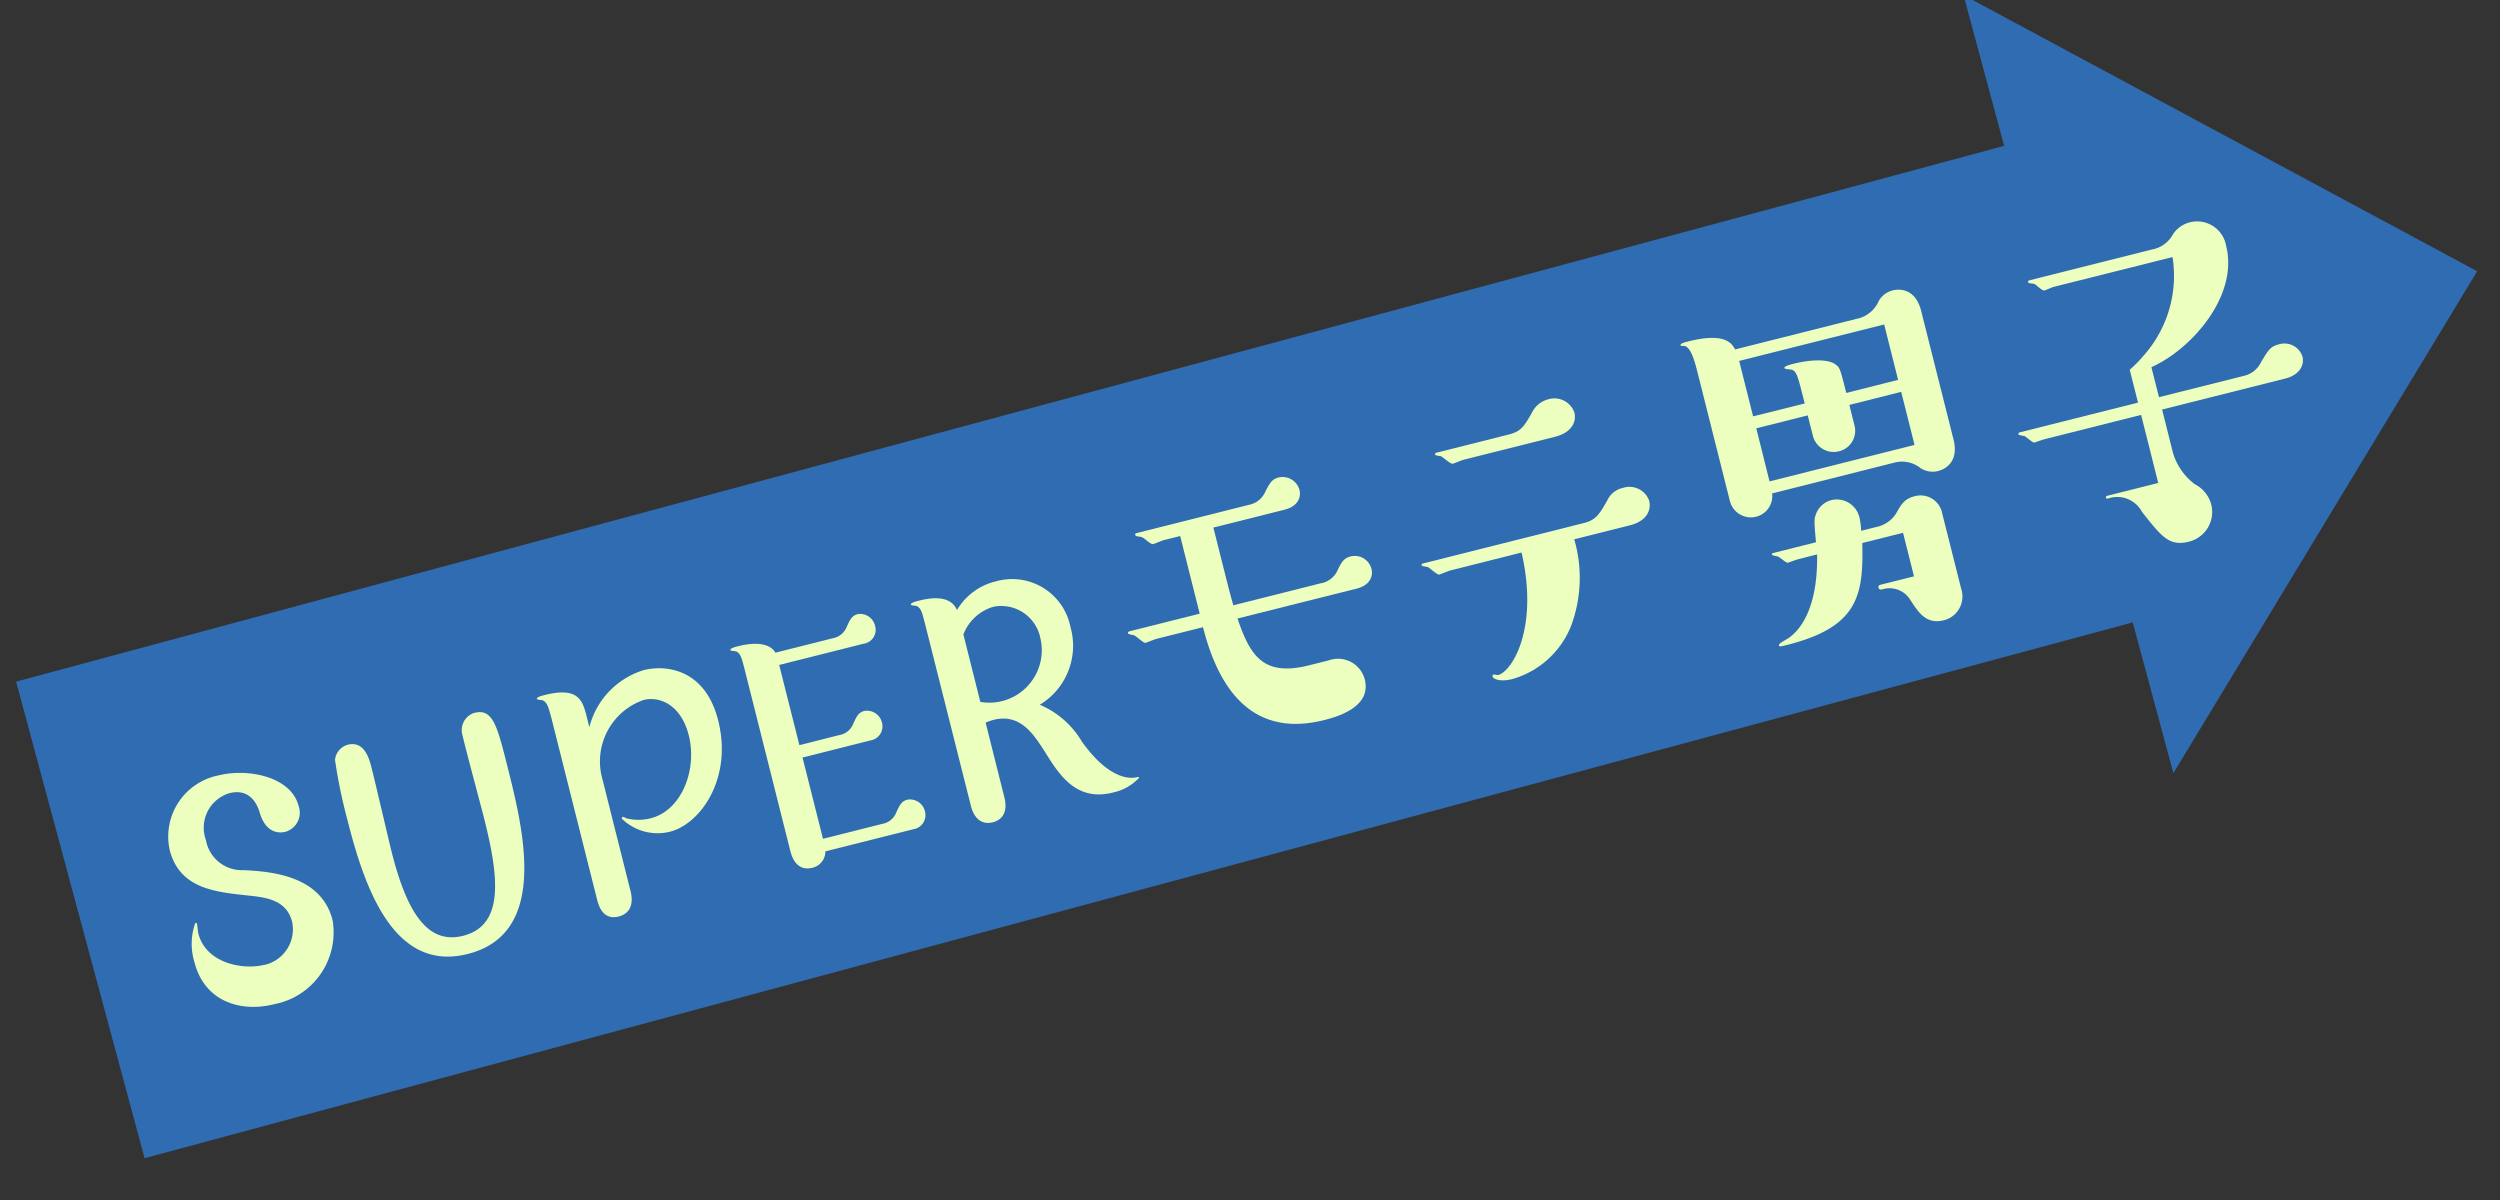 <svg xmlns="http://www.w3.org/2000/svg" width="150" height="72" viewBox="0 0 150 72"><rect x="0" y="0" width="150" height="72" fill="#333333" stroke="none"/><defs><clipPath id="a"><path data-name="長方形 5780" transform="translate(182 2181)" fill="none" d="M0 0h150v72H0z"/></clipPath></defs><g data-name="マスクグループ 148" transform="translate(-182 -2181)" clip-path="url(#a)"><g data-name="グループ 6907"><path data-name="パス 120839" d="m330.63 2197.275-30.82-16.57 2.438 9.046-119.282 32.147 7.709 28.594 119.288-32.148 2.44 9.045Z" fill="#2f6cb1"/><path data-name="パス 120840" d="M197.873 2238.893a2.189 2.189 0 0 0 1.656-2.577c-.342-1.355-1.609-1.478-2.726-1.594-1.938-.211-4.046-.423-4.626-2.743a3.742 3.742 0 0 1 2.92-4.452c1.8-.451 4.378.083 4.818 1.831a1.191 1.191 0 0 1-.784 1.549c-.137.034-1.122.28-1.54-1.126-.294-1-.942-1.416-1.828-1.19a2.163 2.163 0 0 0-1.406 2.818 2.189 2.189 0 0 0 2.254 1.8c1.528.079 4.655.269 5.343 3a4.385 4.385 0 0 1-3.506 5.044c-2.01.506-4.187-.156-4.785-2.538a3.7 3.7 0 0 1 .058-2.342.082.082 0 0 1 .1.068c.02.088.055.474.077.562.445 1.769 2.632 2.22 3.971 1.884" fill="#edffbf"/><path data-name="パス 120841" d="M210.483 2223.77c1.083-.274 1.354.8 1.959 3.2.951 3.783 2.525 10.035-2.38 11.27-4.55 1.145-6.26-4.239-7.261-8.217a30.986 30.986 0 0 1-.7-3.429 1.049 1.049 0 0 1 .754-.908c1.025-.259 1.307.855 1.455 1.446.2.788 1.008 4.256 1.182 4.956.913 3.628 2.143 5.6 4.29 5.061 2.48-.626 2.156-3.5 1.273-7.016-.2-.788-1.145-4.294-1.3-5a1.087 1.087 0 0 1 .724-1.369" fill="#edffbf"/><path data-name="パス 120842" d="M219.837 2234.484c.124.5.154 1.288-.731 1.51-.453.113-1.021.023-1.276-1l-2.63-10.451c-.3-1.205-.355-1.331-.588-1.5-.056-.055-.387-.041-.4-.107-.028-.109.327-.2.464-.233 2.049-.515 2.284.333 2.538 1.339l.147.59a4.818 4.818 0 0 1 3.264-3.425c1.361-.342 3.694-.047 4.465 3.015.885 3.519-1.092 6.226-2.884 6.678a3.065 3.065 0 0 1-2.9-.784.114.114 0 0 1 .056-.107.582.582 0 0 1 .211.088 2.975 2.975 0 0 0 1.466 0c1.852-.466 2.813-2.893 2.284-4.991-.453-1.792-1.724-2.356-2.709-2.107a3.9 3.9 0 0 0-2.466 4.758Z" fill="#edffbf"/><path data-name="パス 120843" d="M231.968 2219.295a1.108 1.108 0 0 0 .821-.649c.2-.447.306-.7.681-.8a.915.915 0 0 1 1.032.7.84.84 0 0 1-.692 1.079l-5.059 1.272 1.213 4.811 2.4-.605a1.087 1.087 0 0 0 .82-.649c.2-.447.306-.7.68-.8a.931.931 0 0 1 1.051.69.855.855 0 0 1-.711 1.085l-4.053 1.022 1.228 4.875 3.583-.9a1.079 1.079 0 0 0 .8-.645c.2-.444.323-.709.677-.8a.92.92 0 0 1 1.055.69.858.858 0 0 1-.713 1.087l-5.258 1.322a1 1 0 0 1-.8.991c-.415.105-1.039.03-1.3-1l-2.63-10.451c-.3-1.2-.335-1.337-.568-1.508-.057-.056-.387-.043-.4-.109-.026-.109.327-.2.466-.231.275-.07 1.752-.442 2.234.389Z" fill="#edffbf"/><path data-name="パス 120844" d="M242.263 2228.842c.126.5.156 1.284-.711 1.5-.413.1-1.039.028-1.3-1l-2.632-10.445c-.3-1.205-.335-1.337-.568-1.51-.055-.055-.387-.041-.4-.109-.026-.107.327-.2.466-.233.434-.107 1.871-.47 2.3.56a3.714 3.714 0 0 1 2.371-1.733 3.565 3.565 0 0 1 4.438 2.743 4.129 4.129 0 0 1-1.84 4.67 5.373 5.373 0 0 1 2.523 2.205c1.752 2.465 3.087 2.2 3.3 2.143.079-.019.12-.028.136.036a3.017 3.017 0 0 1-1.577.885c-2.207.555-3.228-1.094-4.034-2.38-.7-1.1-1.5-2.389-3.117-1.983a3.285 3.285 0 0 0-.481.167Zm-1.443-5.728a3.149 3.149 0 0 0 3.6-3.837 2.393 2.393 0 0 0-2.816-1.871 2.754 2.754 0 0 0-1.8 1.662Z" fill="#edffbf"/><path data-name="パス 120845" d="M255.535 2215.566c.145.572.3 1.19.466 1.752l5.227-1.316a1.35 1.35 0 0 0 1-.731c.248-.519.385-.778.812-.887a1.036 1.036 0 0 1 1.248.748c.12.474-.128.993-.865 1.179l-7.174 1.8c.745 2.162 1.491 3.516 4.292 2.809l1.19-.3a1.656 1.656 0 0 1 2.156 1.151c.419 1.664-1.682 2.243-2.442 2.435-4.183 1.051-6.283-1.679-7.264-5.574l-2.8.7c-.1.024-.552.214-.648.239-.117.03-.587-.434-.7-.457-.053-.009-.344-.064-.357-.113-.017-.07.049-.113.1-.124l4.206-1.058-1.171-4.657-1 .25c-.094.024-.528.211-.624.233-.118.03-.415-.248-.474-.284a.634.634 0 0 0-.423-.171c-.077-.008-.16-.036-.173-.085-.019-.071 0-.1.094-.124l6.7-1.686a1.351 1.351 0 0 0 .962-.7c.32-.637.444-.844.848-.948a1.053 1.053 0 0 1 1.248.748c.1.406-.058.974-.889 1.184l-4.277 1.075Z" fill="#edffbf"/><path data-name="パス 120846" d="M269 2215.233c-.094.026-.553.216-.647.241-.118.03-.583-.41-.7-.457-.054-.013-.338-.041-.35-.088-.024-.1.022-.109.094-.124l9.646-2.427c.735-.186.925-.538 1.4-1.363a1.337 1.337 0 0 1 .925-.739 1.257 1.257 0 0 1 1.583.765c.13.521-.1 1.211-1.147 1.474l-3.35.842a8.274 8.274 0 0 1-.169 5.146 5.384 5.384 0 0 1-3.553 3.243c-.692.175-1.136.011-1.177-.158a.086.086 0 0 1 .071-.117c.021-.006.237.038.26.032.831-.209 2.457-2.788 1.408-7.351Zm.8-6.644c-.1.026-.528.209-.624.233-.141.038-.605-.4-.72-.449-.053-.013-.338-.041-.349-.088-.017-.071.022-.109.094-.126l4.348-1.094c.737-.184.925-.536 1.365-1.3a1.5 1.5 0 0 1 .985-.807 1.267 1.267 0 0 1 1.564.793c.137.547-.154 1.2-1.151 1.453Z" fill="#edffbf"/><path data-name="パス 120847" d="M293.59 2200.081a1.838 1.838 0 0 0 1.133-1.017 1.322 1.322 0 0 1 .848-.643c.1-.024 1.307-.329 1.7 1.239l1.938 7.7c.395 1.568-.793 1.865-.914 1.9a1.343 1.343 0 0 1-1.051-.165 1.8 1.8 0 0 0-1.479-.363l-7.437 1.872a1.282 1.282 0 0 1-.961 1.4 1.3 1.3 0 0 1-1.573-.94l-1.955-7.77c-.126-.5-.387-1.543-.818-1.538-.1 0-.173.017-.188-.053-.024-.1.309-.18.474-.22 2.233-.562 2.615.15 2.8.483Zm-3.307 5.127c-.419-1.662-.466-1.852-.733-2.013-.062-.034-.466-.034-.483-.107-.032-.117.352-.214.541-.261s1.946-.491 2.6.1c.2.179.233.32.567 1.651l3.112-.784-.837-3.326-8.7 2.188.837 3.326Zm-2.111 4.676 8.7-2.188-.8-3.185-3.111.784.31 1.237a1.264 1.264 0 0 1-.925 1.543 1.284 1.284 0 0 1-1.57-.917l-.312-1.235-3.087.776Zm1.684 4.68c-.1.024-.487.173-.583.2s-.487-.329-.569-.361c-.06-.036-.37-.056-.387-.128s.052-.09.1-.1l2.542-.639c-.109-1.235-.122-1.382 0-1.692a1.352 1.352 0 0 1 .925-.838 1.4 1.4 0 0 1 1.687 1.058 4.868 4.868 0 0 1 .1.784l.927-.233a1.831 1.831 0 0 0 1.164-.8c.3-.526.483-.88 1.1-1.036a1.324 1.324 0 0 1 1.675 1.045l1.137 4.512a1.469 1.469 0 0 1-1.044 1.88c-1.069.271-1.54-.494-2.034-1.256a1.45 1.45 0 0 0-1.66-.596c-.07.019-.194.024-.226-.1-.024-.094.036-.16.13-.182l2-.5-.658-2.615-2.446.615c.077 3.115-.226 5.035-4.5 6.11-.429.109-.476.12-.5.024-.03-.118.536-.387.618-.459.361-.269 1.731-1.344 1.673-4.993Z" fill="#edffbf"/><path data-name="パス 120848" d="M316.626 2203.554a1.513 1.513 0 0 0 1.032-.816c.443-.743.57-.949 1.068-1.075a1.137 1.137 0 0 1 1.421.728c.124.5-.152 1.1-1.032 1.322l-7.389 1.858.649 2.589a3.646 3.646 0 0 0 1.312 1.891 1.922 1.922 0 0 1 .987 1.218 1.833 1.833 0 0 1-1.333 2.23c-1.188.3-1.641-.293-2.825-1.79a1.673 1.673 0 0 0-2.021-.8c-.049.011-.119.03-.141-.066-.006-.023.006-.077.1-.1l3.04-.765-1.027-4.085-5.82 1.466c-.1.023-.489.169-.584.194s-.487-.333-.575-.385c-.055-.011-.369-.056-.38-.105s0-.1.094-.126l7.08-1.78-.5-1.97a7.874 7.874 0 0 0 .827-.84 7.213 7.213 0 0 0 1.744-5.922l-7.127 1.786c-.1.024-.483.2-.555.214-.118.03-.291-.154-.445-.265-.137-.141-.162-.135-.448-.165-.051-.013-.081-.032-.088-.055-.019-.071.024-.107.1-.126l7.336-1.845a1.8 1.8 0 0 0 1.258-.921 1.7 1.7 0 0 1 1.01-.709 1.765 1.765 0 0 1 2.175 1.421c.756 2.995-2.1 6.213-4.485 7.27l.455 1.8Z" fill="#edffbf"/></g></g></svg>